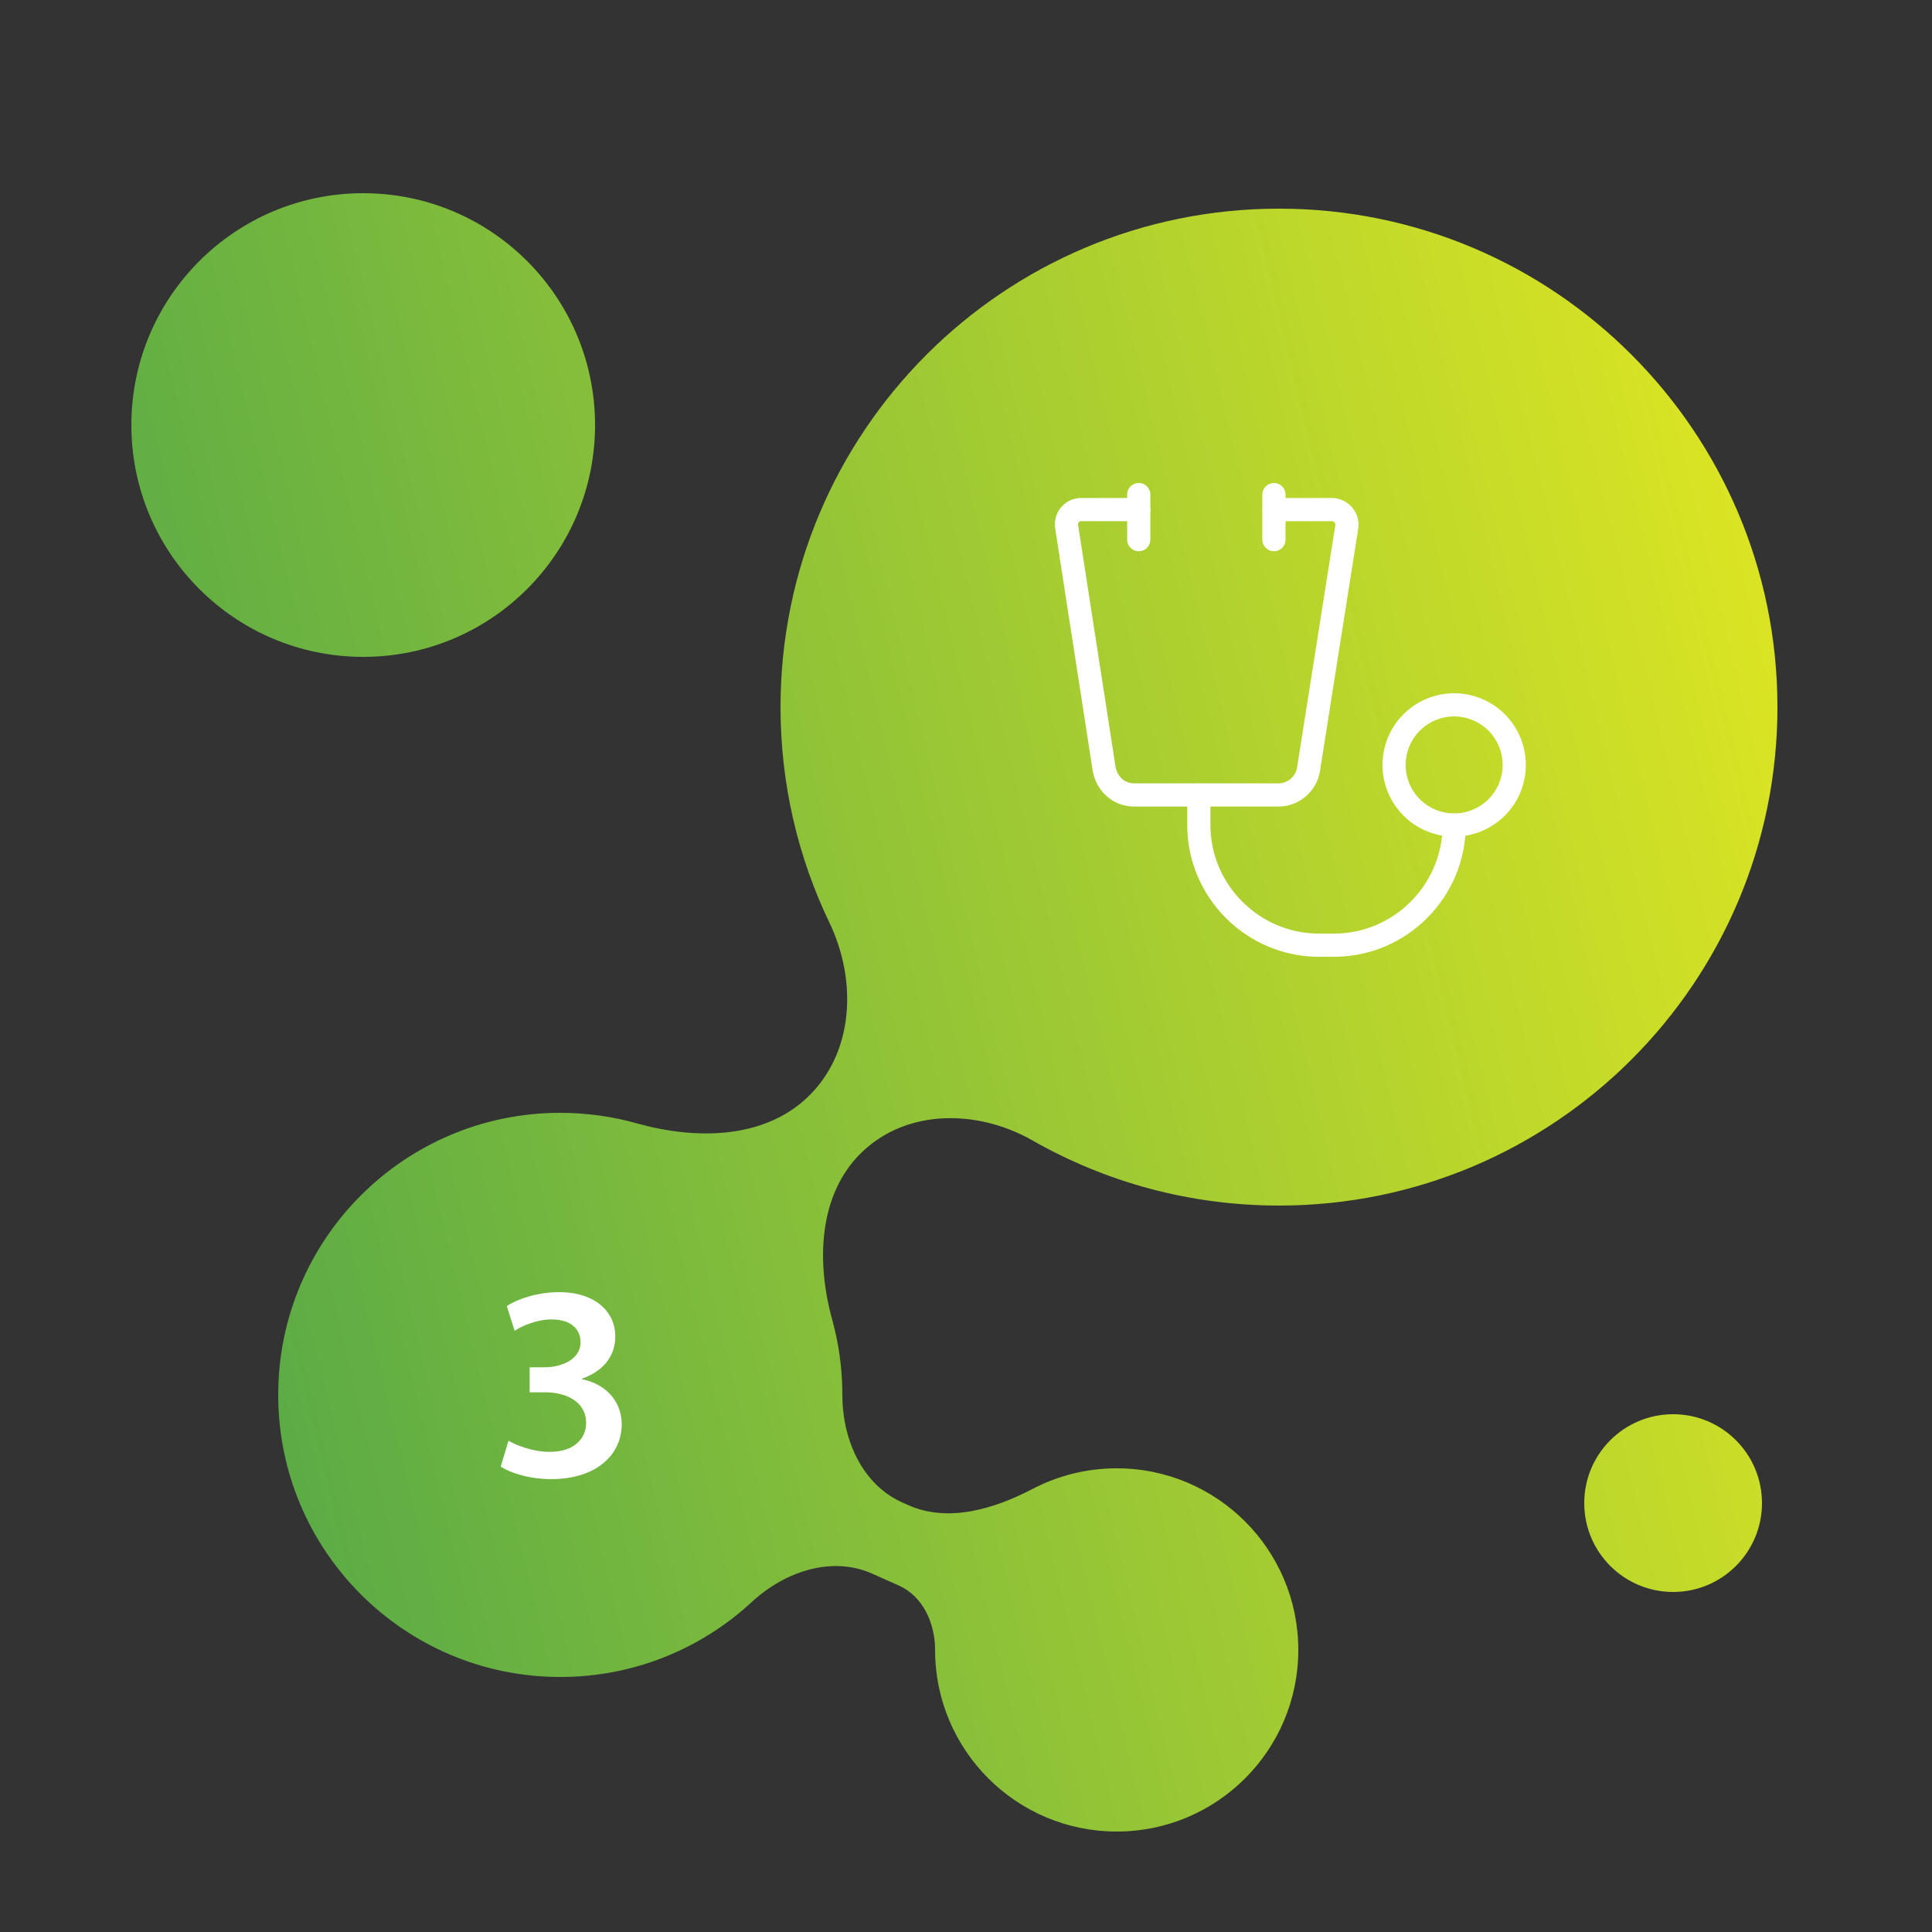 <svg width="250" height="250" viewBox="0 0 250 250" fill="none" xmlns="http://www.w3.org/2000/svg">
<rect x="0" y="0" width="250" height="250" fill="#333333" stroke="none"/>
<path d="M77 55C77 71.569 63.569 85 47 85C30.431 85 17 71.569 17 55C17 38.431 30.431 25 47 25C63.569 25 77 38.431 77 55ZM230 91.5C230 127.122 201.122 156 165.5 156C153.897 156 143.01 152.935 133.603 147.572C126.555 143.553 117.418 143.456 111.556 149.066C105.911 154.469 105.603 163.224 107.684 170.755C108.542 173.857 109 177.125 109 180.5C109 186.239 111.537 192.099 116.781 194.43L117.543 194.769C122.704 197.063 128.641 195.263 133.648 192.651C136.894 190.958 140.585 190 144.5 190C157.479 190 168 200.521 168 213.5C168 226.479 157.479 237 144.5 237C131.521 237 121 226.479 121 213.5C121 210.049 119.44 206.555 116.287 205.154L112.851 203.627C107.584 201.286 101.51 203.385 97.279 207.299C90.771 213.32 82.065 217 72.5 217C52.342 217 36 200.658 36 180.5C36 160.342 52.342 144 72.5 144C75.929 144 79.248 144.473 82.394 145.358C90.002 147.496 98.806 147.426 104.516 141.962C110.527 136.21 110.924 126.883 107.323 119.383C103.27 110.944 101 101.487 101 91.5C101 55.878 129.878 27 165.5 27C201.122 27 230 55.878 230 91.5ZM228 194.5C228 200.851 222.851 206 216.5 206C210.149 206 205 200.851 205 194.5C205 188.149 210.149 183 216.5 183C222.851 183 228 188.149 228 194.5Z" fill="url(#paint0_linear_1_622)"/>
<path d="M64.79 189.776L65.798 186.428C66.698 186.968 68.894 187.868 71.126 187.868C74.51 187.868 75.842 185.96 75.842 184.124C75.842 181.352 73.214 180.164 70.55 180.164H68.534V176.924H70.514C72.53 176.924 75.122 175.988 75.122 173.684C75.122 172.064 73.97 170.732 71.378 170.732C69.47 170.732 67.562 171.56 66.59 172.208L65.582 169.004C66.914 168.104 69.542 167.204 72.314 167.204C77.174 167.204 79.622 169.868 79.622 172.928C79.622 175.376 78.182 177.392 75.302 178.4V178.472C78.146 179.012 80.45 181.136 80.45 184.304C80.45 188.264 77.138 191.396 71.342 191.396C68.498 191.396 66.05 190.604 64.79 189.776Z" fill="white"/>
<g clip-path="url(#clip0_1_622)">
<path d="M155.129 102.872V106.759C155.129 115.311 162.126 122.307 170.677 122.307H172.621C181.173 122.307 188.169 115.309 188.169 106.759" stroke="white" stroke-width="3" stroke-linecap="round" stroke-linejoin="round"/>
<path d="M195.386 101.87C196.981 97.883 195.042 93.359 191.055 91.765C187.069 90.17 182.544 92.109 180.95 96.096C179.356 100.082 181.295 104.607 185.281 106.201C189.267 107.795 193.792 105.856 195.386 101.87Z" stroke="white" stroke-width="3" stroke-linecap="round" stroke-linejoin="round"/>
<path d="M164.847 65.943H172.33C173.496 65.943 174.468 67.012 174.274 68.178L169.318 99.566C169.026 101.412 167.374 102.87 165.431 102.87H146.773C144.829 102.87 143.275 101.51 142.886 99.566L138.027 68.178C137.833 67.012 138.707 65.943 139.873 65.943H147.356" stroke="white" stroke-width="3" stroke-linecap="round" stroke-linejoin="round"/>
<path d="M147.355 64V69.831" stroke="white" stroke-width="3" stroke-linecap="round" stroke-linejoin="round"/>
<path d="M164.847 64V69.831" stroke="white" stroke-width="3" stroke-linecap="round" stroke-linejoin="round"/>
</g>
<defs>
<linearGradient id="paint0_linear_1_622" x1="9.5" y1="148.5" x2="287.091" y2="81.723" gradientUnits="userSpaceOnUse">
<stop stop-color="#51A748"/>
<stop offset="1" stop-color="#FCF31A"/>
</linearGradient>
<clipPath id="clip0_1_622">
<rect width="64" height="64" fill="white" transform="translate(134 61)"/>
</clipPath>
</defs>
</svg>
